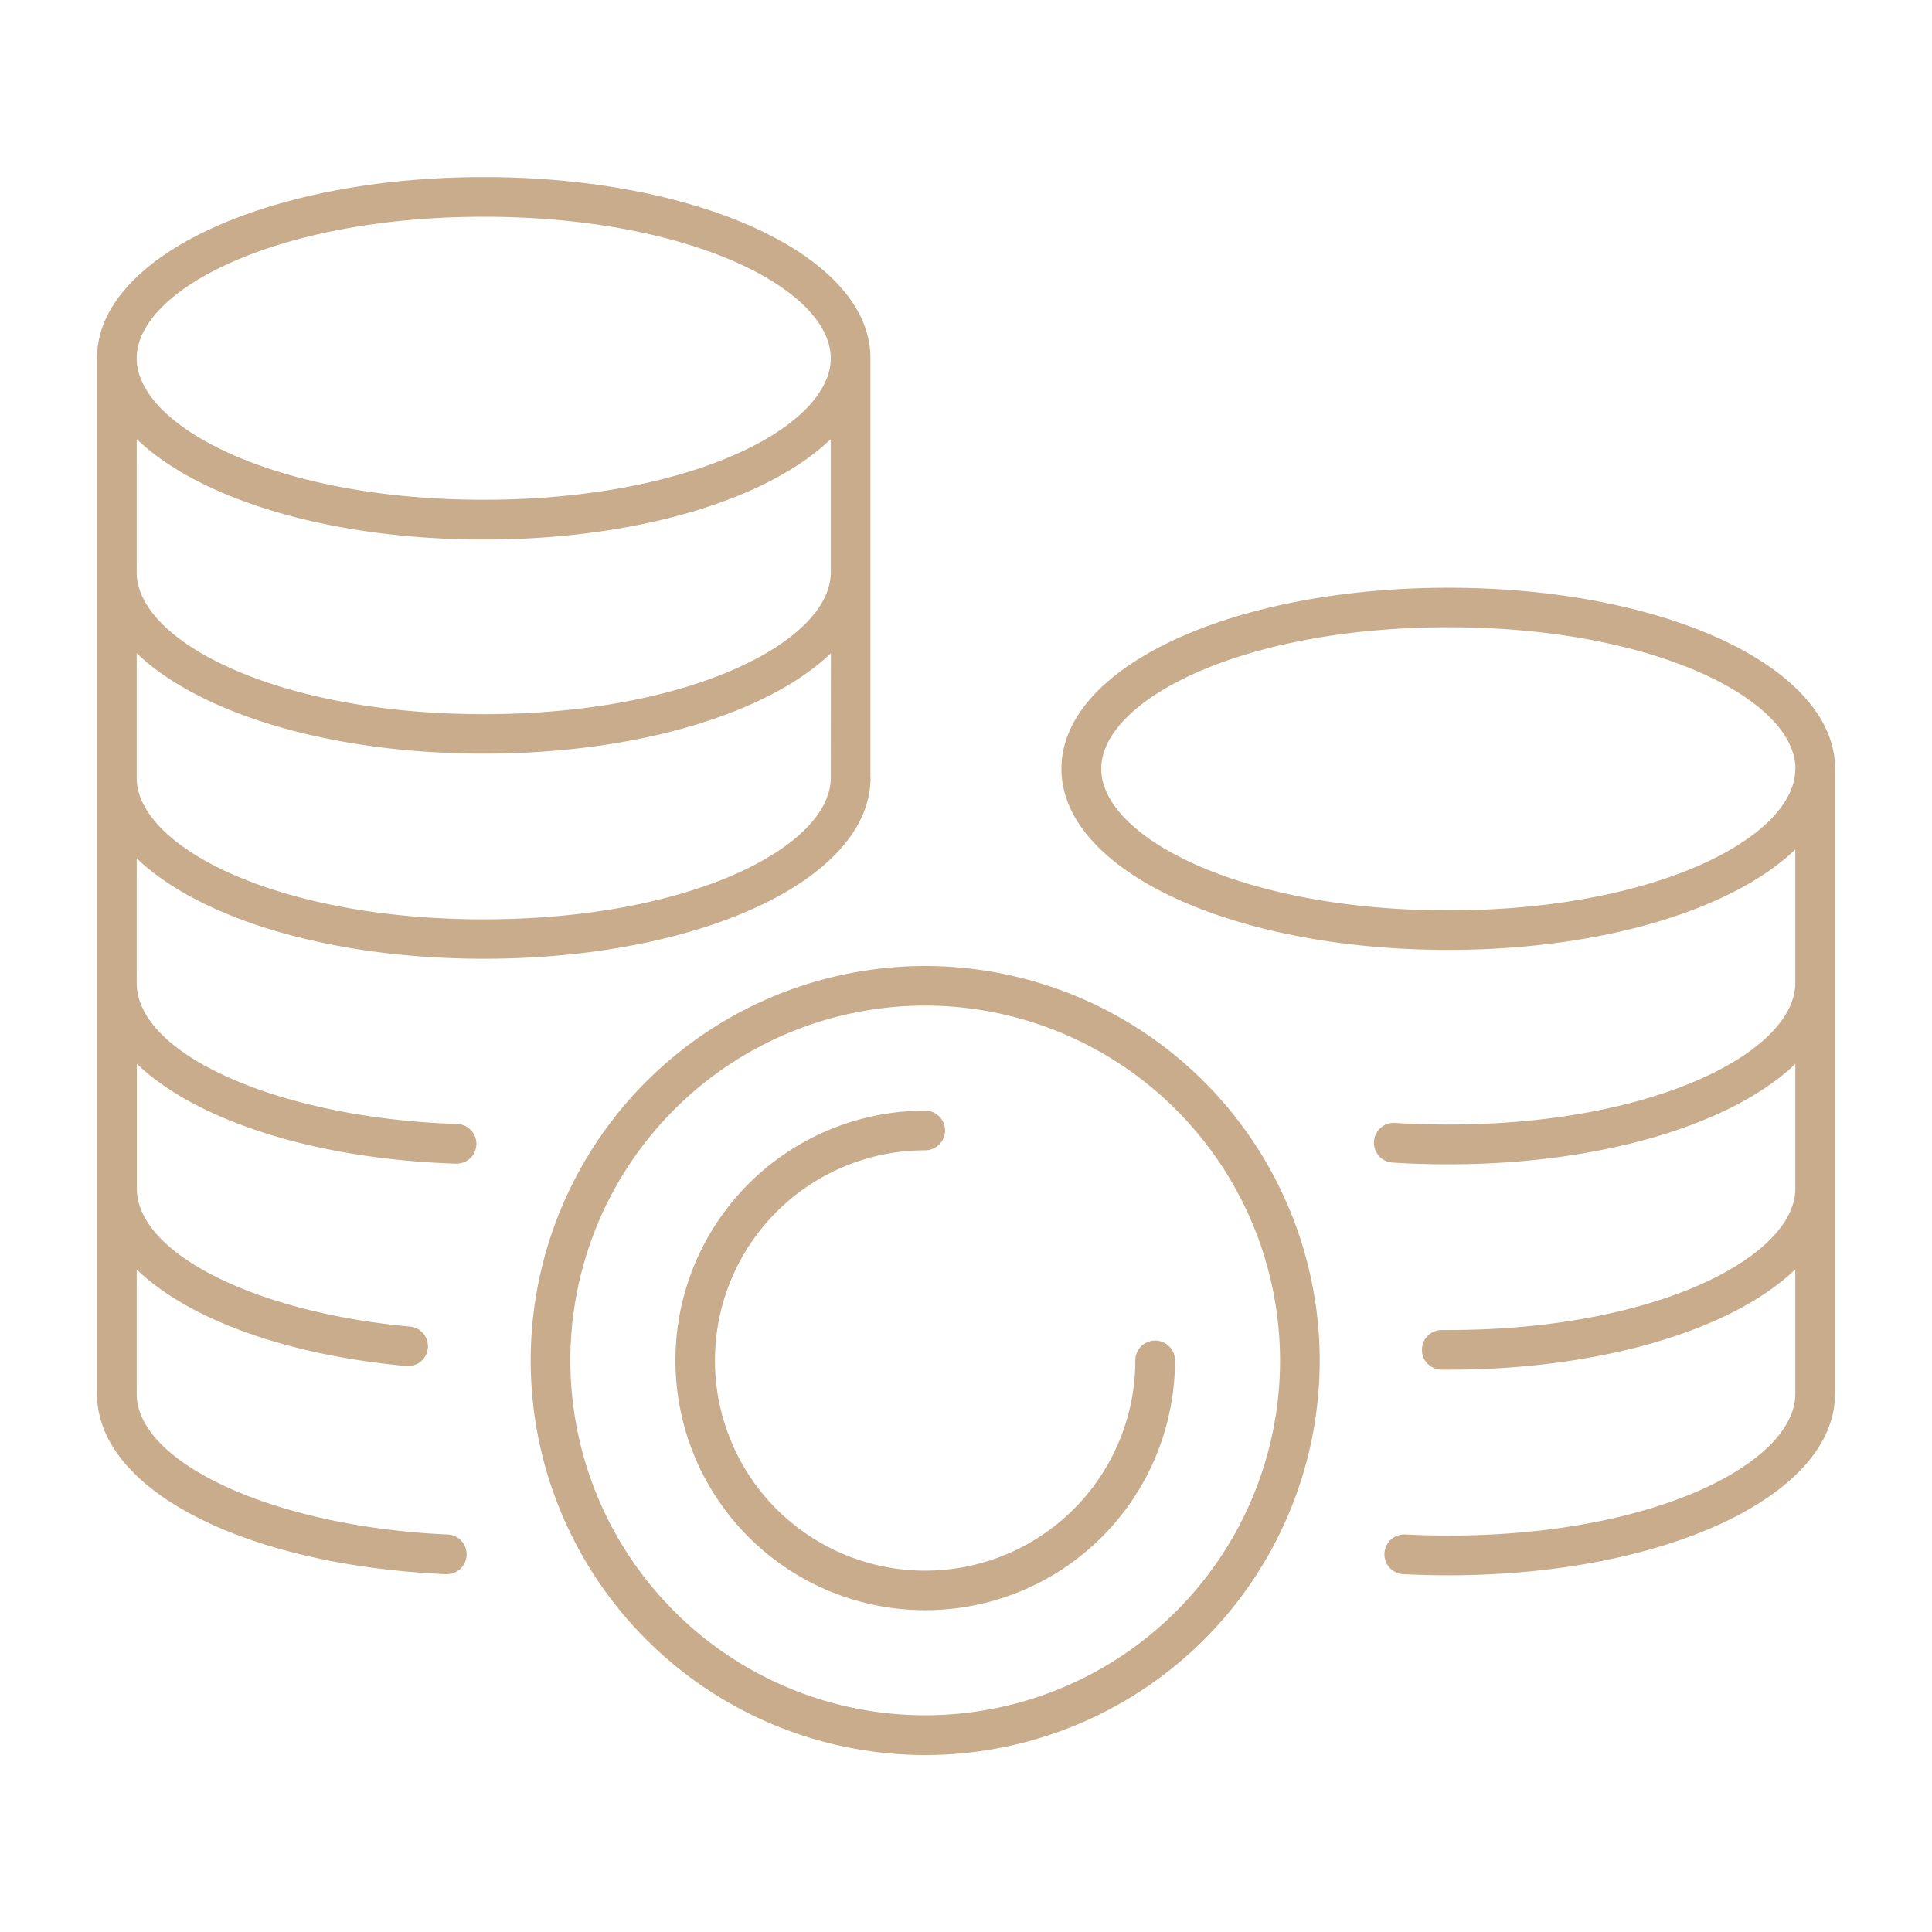 <?xml version="1.0" encoding="UTF-8"?>
<svg xmlns="http://www.w3.org/2000/svg" id="Layer_1" data-name="Layer 1" viewBox="0 0 600 600">
  <defs>
    <style>.cls-1{fill:#c8ac8c;}</style>
  </defs>
  <path class="cls-1" d="M258,241.57c0,21.23-43.32,43.94-107.8,43.94S42.45,262.8,42.45,241.57V202.86c19.37,18.6,59.82,31.19,107.79,31.19s88.42-12.59,107.8-31.19Zm0-63.78c0,21.23-43.32,44-107.8,44S42.45,199,42.45,177.79V136.37c19.37,18.6,59.82,31.19,107.79,31.19S238.66,155,258,136.37Zm0-66.53c0,21.23-43.32,43.94-107.8,43.94S42.45,132.46,42.45,111.26,85.77,67.32,150.24,67.32,258,90,258,111.26m12.32,130.31V111.26C270.36,79.72,217.58,55,150.24,55S30.12,79.72,30.12,111.26V238.82h0V432.87c0,29.68,45.49,53.2,108.23,56h.27a6.16,6.16,0,0,0,.27-12.32c-53.16-2.36-96.44-22-96.44-43.7v-38.6c15.88,15.27,46,26.54,83.92,30H127A6.15,6.15,0,0,0,127.5,412c-48.48-4.42-85-22.86-85-42.89V330.38c18.14,17.4,54.75,29.56,99,31h.2a6.16,6.16,0,0,0,.19-12.32C87,347.27,42.45,327.63,42.45,305.27V266.56c19.37,18.6,59.82,31.19,107.79,31.19,67.34,0,120.12-24.72,120.12-56.26m94.54,181a6.16,6.16,0,1,0-12.32,0,65.27,65.27,0,1,1-65.25-65.25,6.16,6.16,0,1,0,0-12.32,77.57,77.57,0,1,0,77.57,77.57m32.63,0a110.2,110.2,0,1,1-110.2-110.2,110.33,110.33,0,0,1,110.2,110.2M287.33,300A122.52,122.52,0,1,0,409.85,422.48,122.64,122.64,0,0,0,287.33,300m270.22-61.22c0,21.23-43.32,43.94-107.79,43.94S342,259.94,342,238.74s43.32-43.94,107.8-43.94,107.79,22.71,107.79,43.94m12.33,194.09v-194h0c0-31.58-52.78-56.3-120.12-56.3S329.64,207.2,329.64,238.74,382.42,295,449.76,295c48,0,88.42-12.59,107.79-31.19v41.42c0,21.23-43.32,44-107.79,44-5.58,0-11.16-.16-16.51-.5a6.17,6.17,0,1,0-.77,12.32c5.62.35,11.43.54,17.28.54,48,0,88.42-12.59,107.79-31.19v38.71c0,21.19-43.32,43.94-107.79,43.94h-2a6.16,6.16,0,1,0,0,12.32h2c48,0,88.42-12.56,107.79-31.15v38.67c0,21.23-43.32,44-107.79,44-4.26,0-8.64-.11-13.33-.35a6.17,6.17,0,0,0-.62,12.33c4.92.23,9.45.35,13.95.35,67.34,0,120.12-24.73,120.12-56.3"></path>
</svg>
